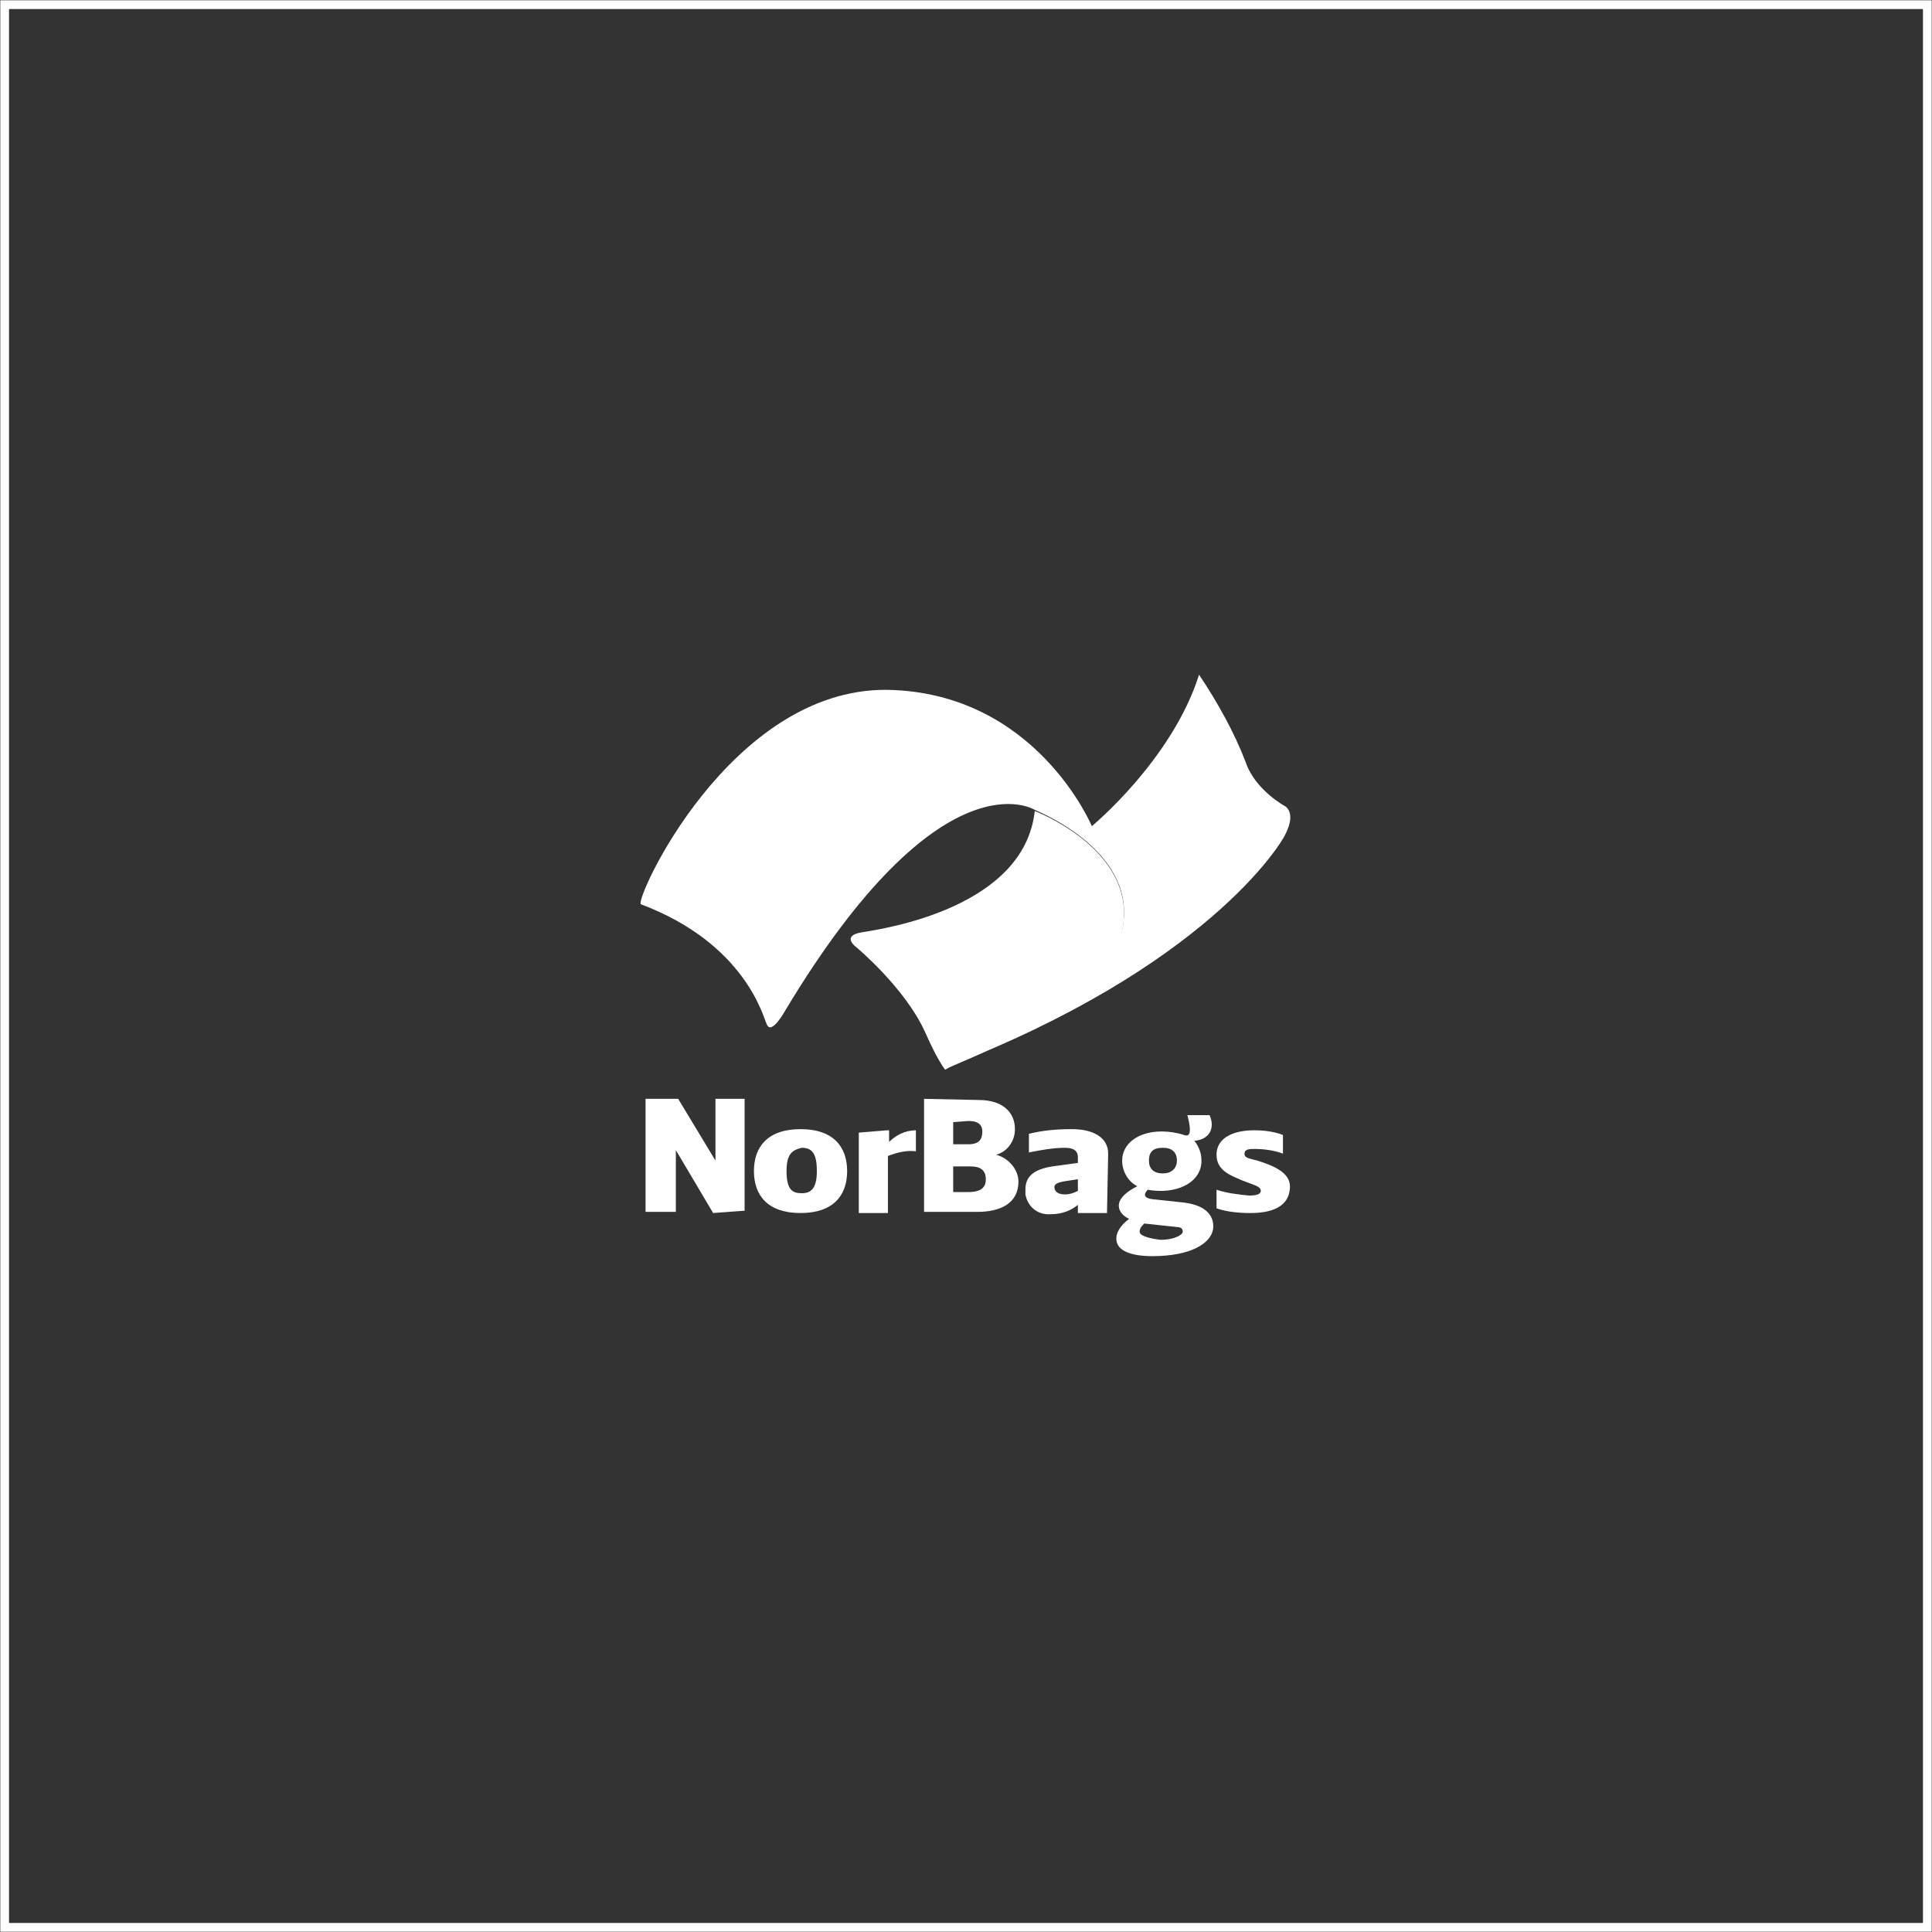 <?xml version="1.0" encoding="utf-8"?>
<!-- Generator: Adobe Illustrator 24.0.1, SVG Export Plug-In . SVG Version: 6.00 Build 0)  -->
<svg version="1.1" id="Camada_1" xmlns="http://www.w3.org/2000/svg" xmlns:xlink="http://www.w3.org/1999/xlink" x="0px" y="0px"
	 viewBox="0 0 165.8 165.8" style="enable-background:new 0 0 165.8 165.8;" xml:space="preserve">
<rect x="0" y="0" width="165.8" height="165.8" fill="#333333" stroke="none"/>
<style type="text/css">
	.st0{fill:none;stroke:#FFFFFF;stroke-width:0.75;stroke-miterlimit:10;}
	.st1{fill:#FFFFFF;}
</style>
<title>Ativo 8ativo</title>
<g>
	<g>
		<rect x="0.4" y="0.4" class="st0" width="165" height="165"/>
		<g>
			<g>
				<path class="st1" d="M110.3,69.2c0,0-2.6-1.4-3.4-3.8c-1-2.6-2.4-5.1-4-7.5c-2.3,7.3-9.2,13-9.2,13s-4.8-11.5-17.6-11.7
					C62.6,59.1,54.4,77.3,55,77.6c9,3.4,10.5,9.7,10.8,10.3c0.4,1,1.6-1.2,1.6-1.2c13.4-22.3,21.4-17.2,21.4-17.2l0,0
					c0.9,0.4,8.9,3.8,7.5,10.3c-1.5,6.9-15.1,11.7-15.1,11.7L81,91.5c0.2,0.2,0.2,0.1,0.2,0.1c22.1-8.5,28.8-19.1,29.2-20.2
					C111.2,69.7,110.3,69.2,110.3,69.2z"/>
				<path class="st1" d="M96.3,79.9c1.4-6.6-6.7-10-7.5-10.3C87.9,77.9,75.9,79.7,74,80s-0.5,1.3-0.5,1.3s4.2,3.5,5.9,7.3
					c0.5,1.1,1,2.2,1.7,3.2l0.2-0.1C81.3,91.5,94.9,86.8,96.3,79.9z"/>
			</g>
			<path class="st1" d="M61.2,104.1L58,98.7l0,0v5.3h-2.6v-9.7h2.8l3.2,5.3l0,0v-5.3h2.5v9.6L61.2,104.1L61.2,104.1z M72.7,100.5
				c0,2.1-1.2,3.6-4,3.6c-2.8,0-4-1.5-4-3.6s1.2-3.6,4-3.6C71.6,96.9,72.7,98.5,72.7,100.5L72.7,100.5z M67.5,100.5
				c0,1.6,0.5,1.9,1.3,1.9c0.8,0,1.3-0.4,1.3-1.9s-0.4-2-1.3-2C68,98.7,67.5,99,67.5,100.5L67.5,100.5z M78.6,98.8
				c-0.8-0.1-1.6,0.1-2.4,0.4v4.9h-2.5v-6.9l2.4-0.2h0.2v1l0,0c0.6-0.6,1.4-1,2.3-1L78.6,98.8z M84,94.4c2.1,0,3.1,1.1,3.1,2.5
				c0,1-0.6,1.9-1.6,2.2c1.1,0.3,1.9,1.3,1.9,2.3c0,1.9-1.6,2.6-3.5,2.6h-4.6v-9.7L84,94.4z M81.8,96.3v1.9h1.3c1,0,1.2-0.5,1.2-1.1
				c0-0.8-0.7-0.9-1.2-0.9L81.8,96.3L81.8,96.3z M81.8,100.1v2.2h1.3c1.1,0,1.5-0.4,1.5-1.1c0-0.8-0.5-1.1-1.3-1.1L81.8,100.1z
				 M95,104.1h-2.5v-0.7l0,0c-0.6,0.5-1.4,0.8-2.3,0.8c-1.1,0.1-2-0.6-2.2-1.7c0-0.1,0-0.2,0-0.4c0-0.9,0.4-1.7,2.3-2l2.2-0.3v-0.5
				c0-0.4-0.2-0.8-1.1-0.8c-1,0-2.1,0.2-3.1,0.4v-1.6c1.2-0.3,2.4-0.4,3.7-0.4c1.8,0,3.1,0.7,3.1,2.1L95,104.1z M92.5,101.2
				l-1.3,0.2c-0.4,0.1-0.8,0.2-0.7,0.6c0.1,0.4,0.5,0.5,0.9,0.5c0.4,0,0.7-0.1,1.1-0.3L92.5,101.2z M99.8,102.2
				c-0.4,0-0.8,0-1.3-0.1c-0.4,0.4-0.3,0.7,0.3,0.8l2.8,0.3c2.4,0.3,2.6,1.6,2.5,2.3c-0.2,1.2-1.9,2.3-5.2,2.3
				c-1.7,0-3.1-0.4-3.1-1.5c0-0.5,0.3-1.1,1.1-1.7c-0.9-0.4-1.7-1.6,0.7-2.8c-0.8-0.4-1.3-1.3-1.3-2.2c0-1.4,1.3-2.5,3.4-2.5
				c0.6,0,1.3,0.1,1.9,0.3c0.3,0.1,0.8,0.2,0.3-1.7h1.9c0.5,1.1,0,2.1-1.3,2.2l0,0c0.4,0.5,0.6,1.1,0.6,1.6
				C103.2,100.8,102.1,102.1,99.8,102.2L99.8,102.2z M99.6,106.4c1.1,0,1.9-0.4,1.9-0.7c0-0.2-0.1-0.4-0.5-0.4l-2.8-0.3
				c-0.2,0.2-0.4,0.4-0.4,0.7C97.8,106.1,98.8,106.3,99.6,106.4L99.6,106.4z M98.6,99.6c0,0.7,0.4,1.1,1.2,1.1
				c0.7,0,1.2-0.4,1.2-1.1c0-0.7-0.4-1.1-1.2-1.1C99,98.5,98.6,98.8,98.6,99.6z M107.2,102.6c0.8,0,1-0.2,1-0.4
				c0-0.4-0.6-0.5-1.6-0.9c-0.9-0.4-2.2-0.8-2.2-2.2c0-1.6,1.7-2.1,3.2-2.1c0.9,0,1.7,0.1,2.5,0.4V99c-0.8-0.3-1.7-0.4-2.5-0.4
				c-0.3,0-0.8,0-0.8,0.4s0.4,0.4,1.1,0.6c1.3,0.4,2.8,1,2.8,2.2c0,1.9-1.8,2.3-3.4,2.3c-1,0-2-0.1-2.9-0.4v-1.6
				C105.3,102.4,106.2,102.5,107.2,102.6L107.2,102.6z"/>
		</g>
	</g>
</g>
</svg>
